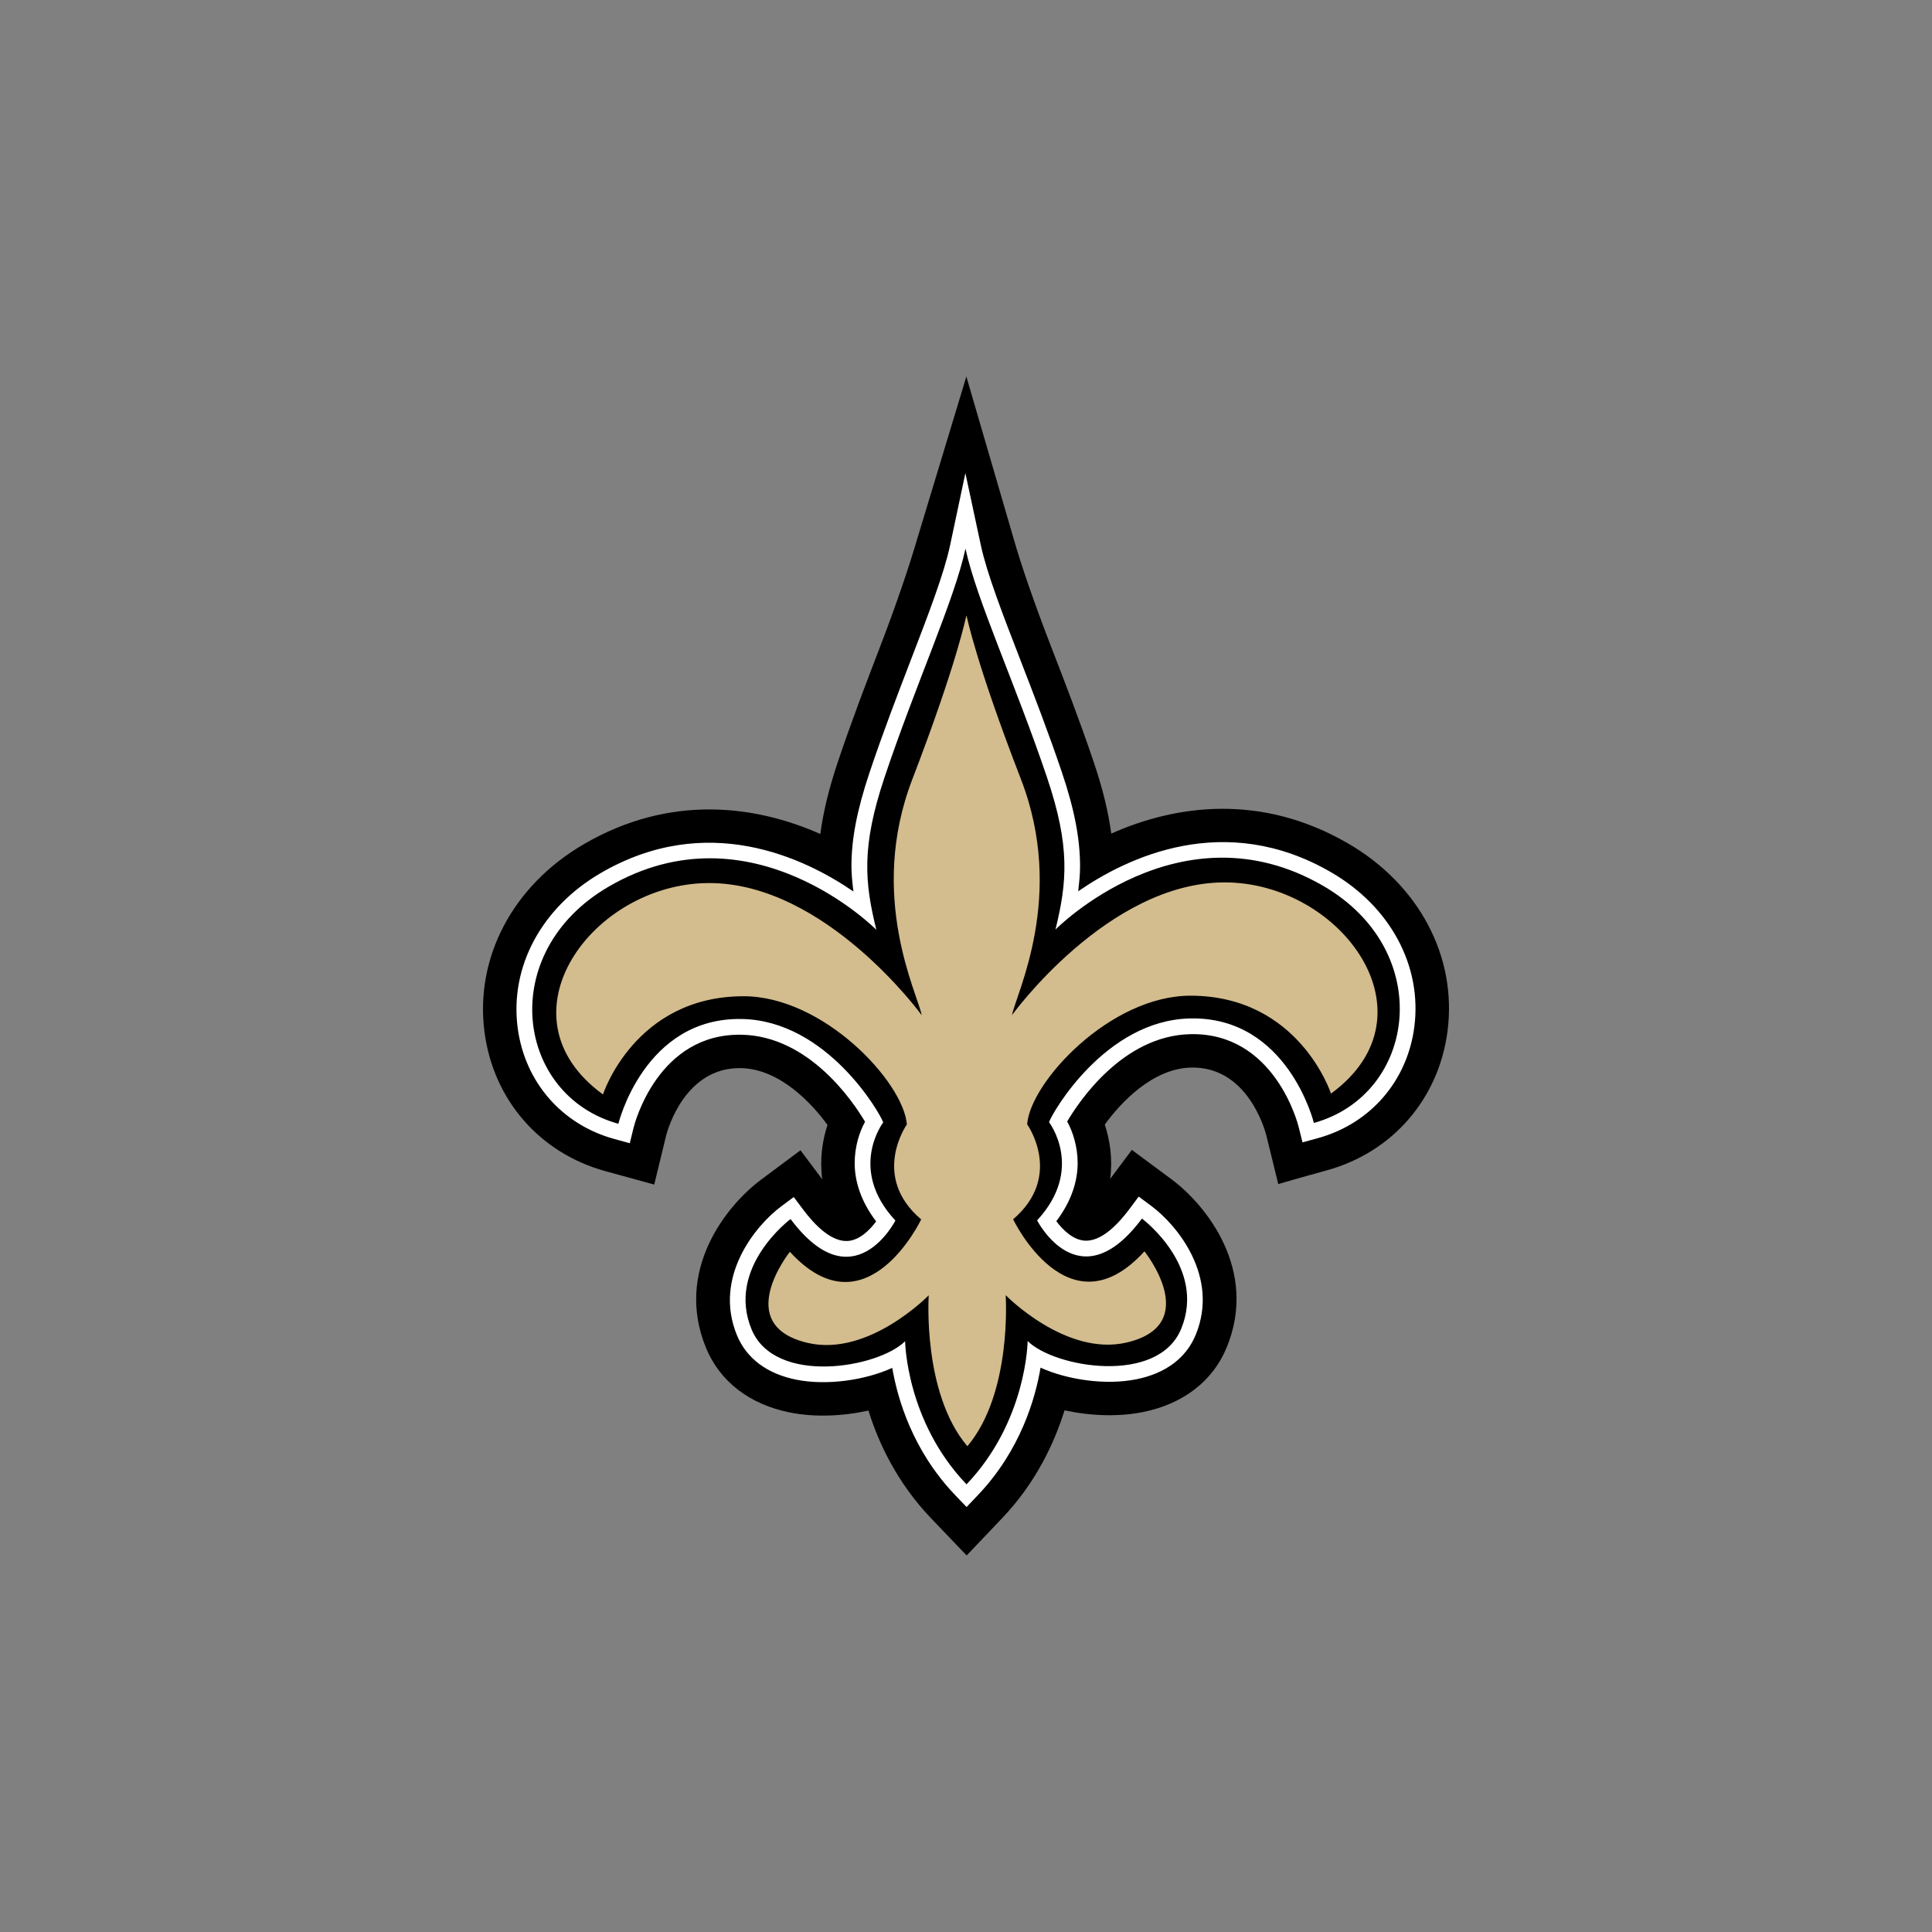 <svg width="100" height="100" preserveAspectRatio="xMidYMid slice" clip-rule="evenodd" fill-rule="evenodd" viewBox="0 0 560 400" xmlns="http://www.w3.org/2000/svg"><rect x="0" y="0" width="560" height="400" fill="#808080" stroke="none"/><path d="m359.114 174.632c-17.958-10.435-35.634-8.02-49.04-2.048-.591-4.407-1.741-9.245-3.661-14.905-2.842-8.42-5.958-16.466-8.704-23.568-3.611-9.327-6.358-17.318-7.866-22.663l-9.769-33.488-10.143 33.508c-1.549 5.326-4.223 13.359-7.816 22.692-2.73 7.108-5.822 15.164-8.647 23.581-1.9 5.67-3.045 10.514-3.626 14.928-13.418-5.946-31.102-8.325-49.036 2.149-14.661 8.571-22.511 23.47-20.492 38.883 1.843 14.022 11.432 25.038 25.018 28.773l10.119 2.779 2.476-10.194c.355-1.384 4.005-14.146 15.499-13.915 7.973.165 14.592 7.212 17.902 11.769-1.07 3.222-1.64 7.084-1.095 11.244l-4.499-6.002-8.141 6.071c-7.334 5.457-17.98 18.954-11.4 34.883 2.869 6.945 9.038 11.677 17.367 13.336 5.093 1.013 10.88.777 16.243-.402 2.11 6.773 5.956 14.967 12.953 22.286l7.38 7.711 7.355-7.729c6.983-7.336 10.805-15.543 12.909-22.319 5.365 1.159 11.147 1.384 16.241.357 8.324-1.673 14.48-6.422 17.335-13.374 6.544-15.945-4.142-29.416-11.48-34.86l-8.157-6.045-4.487 6.01c.539-4.16-.044-8.018-1.121-11.247 3.302-4.559 9.902-11.624 17.874-11.805 11.496-.258 15.171 12.496 15.555 13.952l2.496 10.19c-.015-.077 10.095-2.878 10.095-2.878 13.584-3.761 23.14-14.806 24.949-28.838 1.984-15.409-5.903-30.29-20.584-38.824"></path><path d="m276.704 112.903c-1.238 5.831-4.43 14.129-8.126 23.744-2.708 7.04-5.773 15.018-8.547 23.294-2.662 7.951-3.748 13.877-3.748 19.404 0 1.767.203 3.496.411 5.233-10.234-7.027-30.399-16.633-52.39-3.78-12.215 7.144-18.777 19.401-17.126 32 1.47 11.207 9.128 20.026 19.988 23.01l3.222.883.801-3.253c.201-.797 5.039-19.556 22.374-19.207 13.952.28 23.071 13.844 25.535 18.013-1.172 2.167-2.145 5.155-2.145 8.585 0 3.677 1.251 7.859 4.445 12.052-1.274 1.726-3.359 3.842-5.793 4.043-3.472.285-6.985-3.37-9.32-6.491l-1.949-2.6-2.606 1.944c-5.332 3.974-14.111 14.665-9.144 26.69 1.989 4.807 6.248 7.983 12.319 9.19 6.276 1.245 14.199.113 19.827-2.452 1.09 6.35 4.178 17.095 13.025 26.34l2.361 2.469 2.355-2.474c8.825-9.271 11.889-20.026 12.963-26.379 5.636 2.551 13.57 3.668 19.847 2.401 6.06-1.22 10.311-4.409 12.284-9.216 4.932-12.034-3.86-22.707-9.201-26.668l-2.609-1.935-1.944 2.609c-2.331 3.12-5.837 6.788-9.311 6.508-2.432-.199-4.522-2.306-5.8-4.025 3.171-4.187 4.414-8.353 4.414-12.022 0-3.45-.982-6.449-2.165-8.622 2.454-4.171 11.547-17.766 25.493-18.077 17.333-.389 22.219 18.362 22.418 19.161l.81 3.24 3.222-.883c10.849-3.008 18.488-11.84 19.931-23.052 1.624-12.604-4.963-24.85-17.194-31.963-22.036-12.814-42.191-3.138-52.4 3.915.19-1.691.386-3.368.386-5.091 0-5.586-1.079-11.609-3.763-19.551-2.792-8.261-5.875-16.225-8.596-23.254-3.721-9.609-6.93-17.907-8.181-23.738l-3.204-14.95-3.167 14.956" fill="#fff"></path><path d="m280.133 307.291c12.48-13.109 12.63-29.643 12.63-29.643 5.522 5.504 26.98 9.185 31.791-2.538 5.277-12.871-8.126-22.815-8.126-22.815-12.99 17.413-21.705.371-21.705.371 9.892-10.691 2.469-20.328 2.469-20.328.647-1.935 11.618-21.087 29.182-21.48 20.244-.457 25.654 21.635 25.654 21.635 21.228-5.884 25.329-35.48 1.969-49.059-29.644-17.236-55.472 9.022-55.472 9.022 2.403-9.828 3.088-17.172-1.759-31.524-6.57-19.459-14.623-36.845-16.874-47.353-2.231 10.509-10.249 27.924-16.77 47.395-4.809 14.365-4.103 21.709-1.686 31.528 0 0-25.887-26.194-55.488-8.892-23.332 13.637-19.161 43.215 2.081 49.053 0 0 5.356-22.103 25.602-21.69 17.57.349 28.58 19.474 29.231 21.405 0 0-7.4 9.659 2.518 20.324 0 0-8.68 17.071-21.703-.313 0 0-13.389 9.973-8.077 22.831 4.842 11.712 26.287 7.98 31.795 2.463 0 0 .19 16.534 12.695 29.613"></path><path d="m280.109 127.446-.044.276v-.27s-1.891 9.73-11.183 33.903c-9.294 24.172 1.088 44.354 1.955 48.836 0 0-19.88-27.394-44.046-27.365-24.163.027-44.283 27.528-21.952 43.768 0 0 6.536-20.292 29.058-20.333 16.564-.035 33.159 17.734 33.861 26.539 0 0-7.583 10.707 2.961 19.668 0 0-11.391 23.962-27.183 6.701 0 0-12.144 15.194 3.736 18.873 12.6 2.914 25.01-9.868 25.01-9.868s-1.354 20.19 7.979 31.225v-.099l.047.095c9.308-11.054 7.906-31.247 7.906-31.247s12.441 12.755 25.041 9.808c15.87-3.714 3.688-18.881 3.688-18.881-15.748 17.296-27.189-6.635-27.189-6.635 10.515-8.987 2.905-19.675 2.905-19.675.681-8.799 17.229-26.612 33.8-26.618 22.527 0 29.108 20.269 29.108 20.269 22.293-16.292 2.107-43.757-22.055-43.726-24.167.024-43.984 27.47-43.984 27.47.86-4.49 11.192-24.696 1.842-48.846-9.35-24.148-11.258-33.877-11.258-33.877l-.002.008z" fill="#d3bc8d"></path></svg>